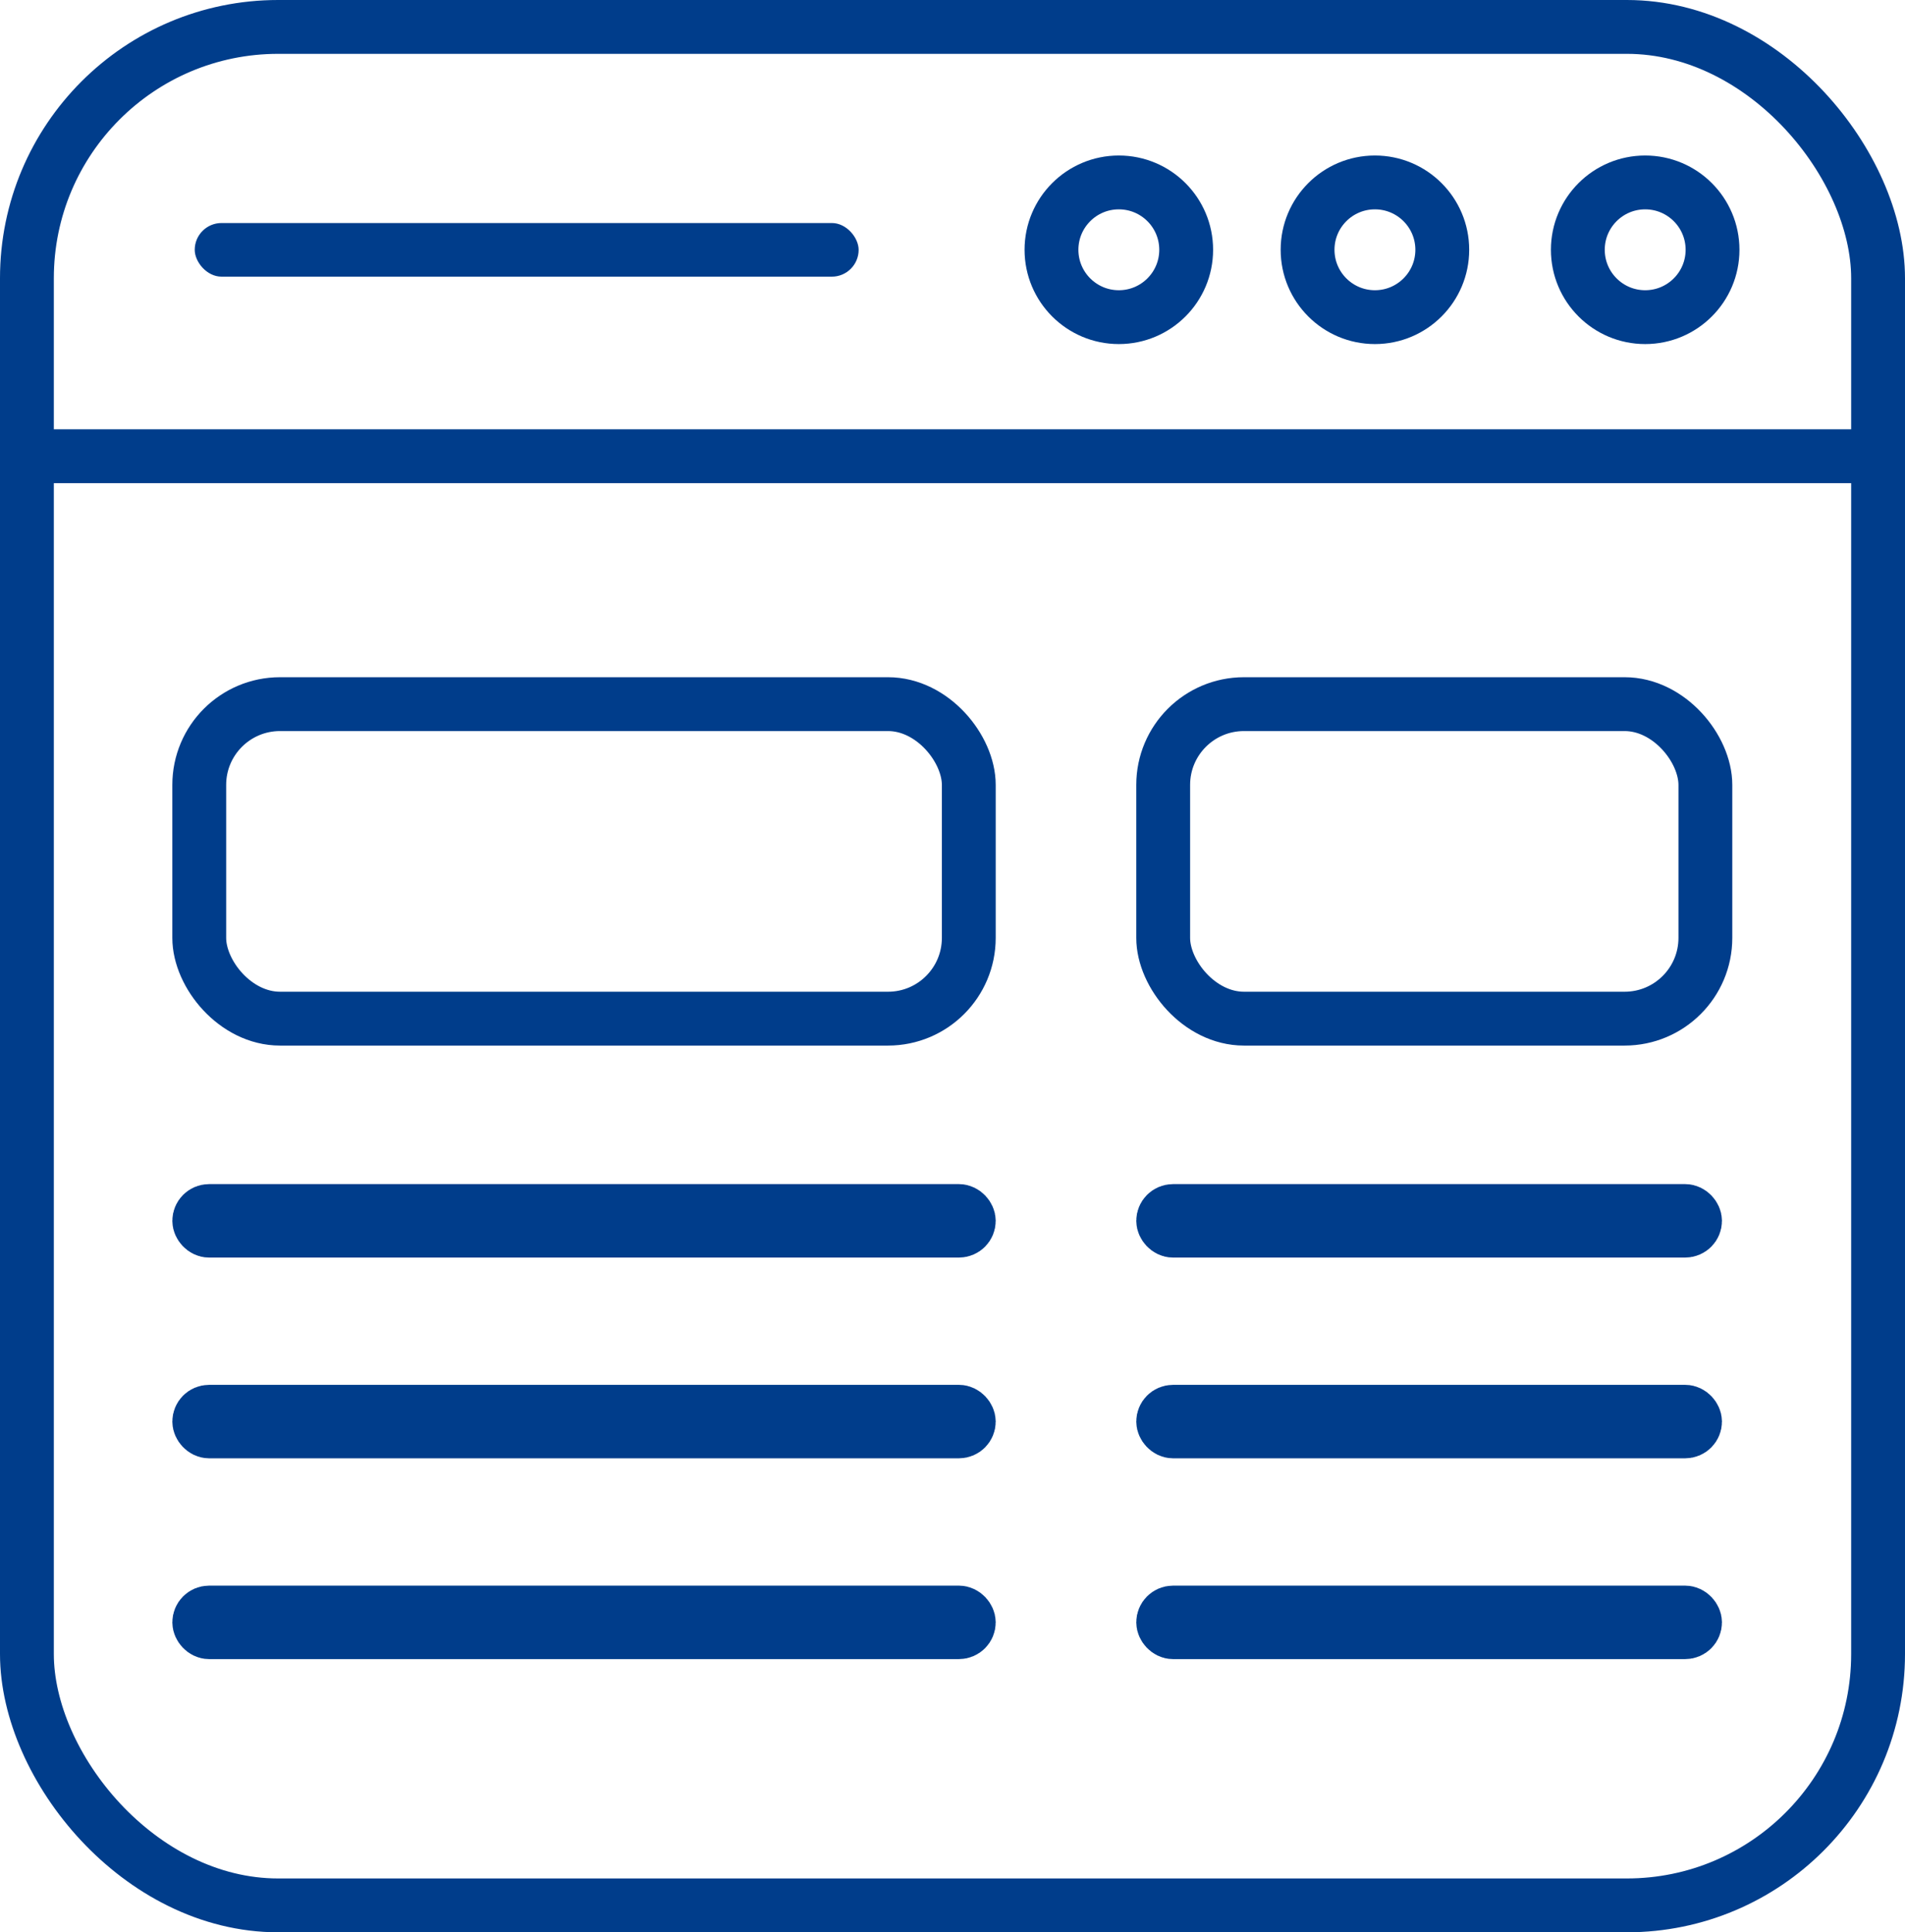 <svg xmlns="http://www.w3.org/2000/svg" width="35.385" height="35.886" viewBox="0 0 35.385 35.886"><defs><style>.a,.b{fill:none;stroke:#003d8b;}.a{stroke-miterlimit:10;}.c{fill:#003d8b;}</style></defs><g transform="translate(178.221 55.374)"><rect class="a" width="34.385" height="34.886" rx="4.667" transform="translate(-177.721 -54.874)"/><line class="a" x2="34.385" transform="translate(-177.721 -46.901)"/><rect class="a" width="14.294" height="5.841" rx="1.5" transform="translate(-174.52 -42.297)"/><rect class="a" width="10.071" height="5.841" rx="1.5" transform="translate(-156.615 -42.297)"/><rect class="b" width="14.294" height="0.364" rx="0.182" transform="translate(-174.52 -32.883)"/><rect class="c" width="12.332" height="0.996" rx="0.498" transform="translate(-174.604 -51.232)"/><rect class="b" width="14.294" height="0.364" rx="0.182" transform="translate(-174.52 -29.155)"/><rect class="b" width="14.294" height="0.364" rx="0.182" transform="translate(-174.52 -25.426)"/><rect class="b" width="9.879" height="0.364" rx="0.182" transform="translate(-156.615 -32.883)"/><rect class="b" width="9.879" height="0.364" rx="0.182" transform="translate(-156.615 -29.155)"/><rect class="b" width="9.879" height="0.364" rx="0.182" transform="translate(-156.615 -25.426)"/><circle class="a" cx="1.251" cy="1.251" r="1.251" transform="translate(-158.69 -51.986)"/><circle class="a" cx="1.251" cy="1.251" r="1.251" transform="translate(-153.933 -51.986)"/><circle class="a" cx="1.251" cy="1.251" r="1.251" transform="translate(-148.913 -51.986)"/></g></svg>